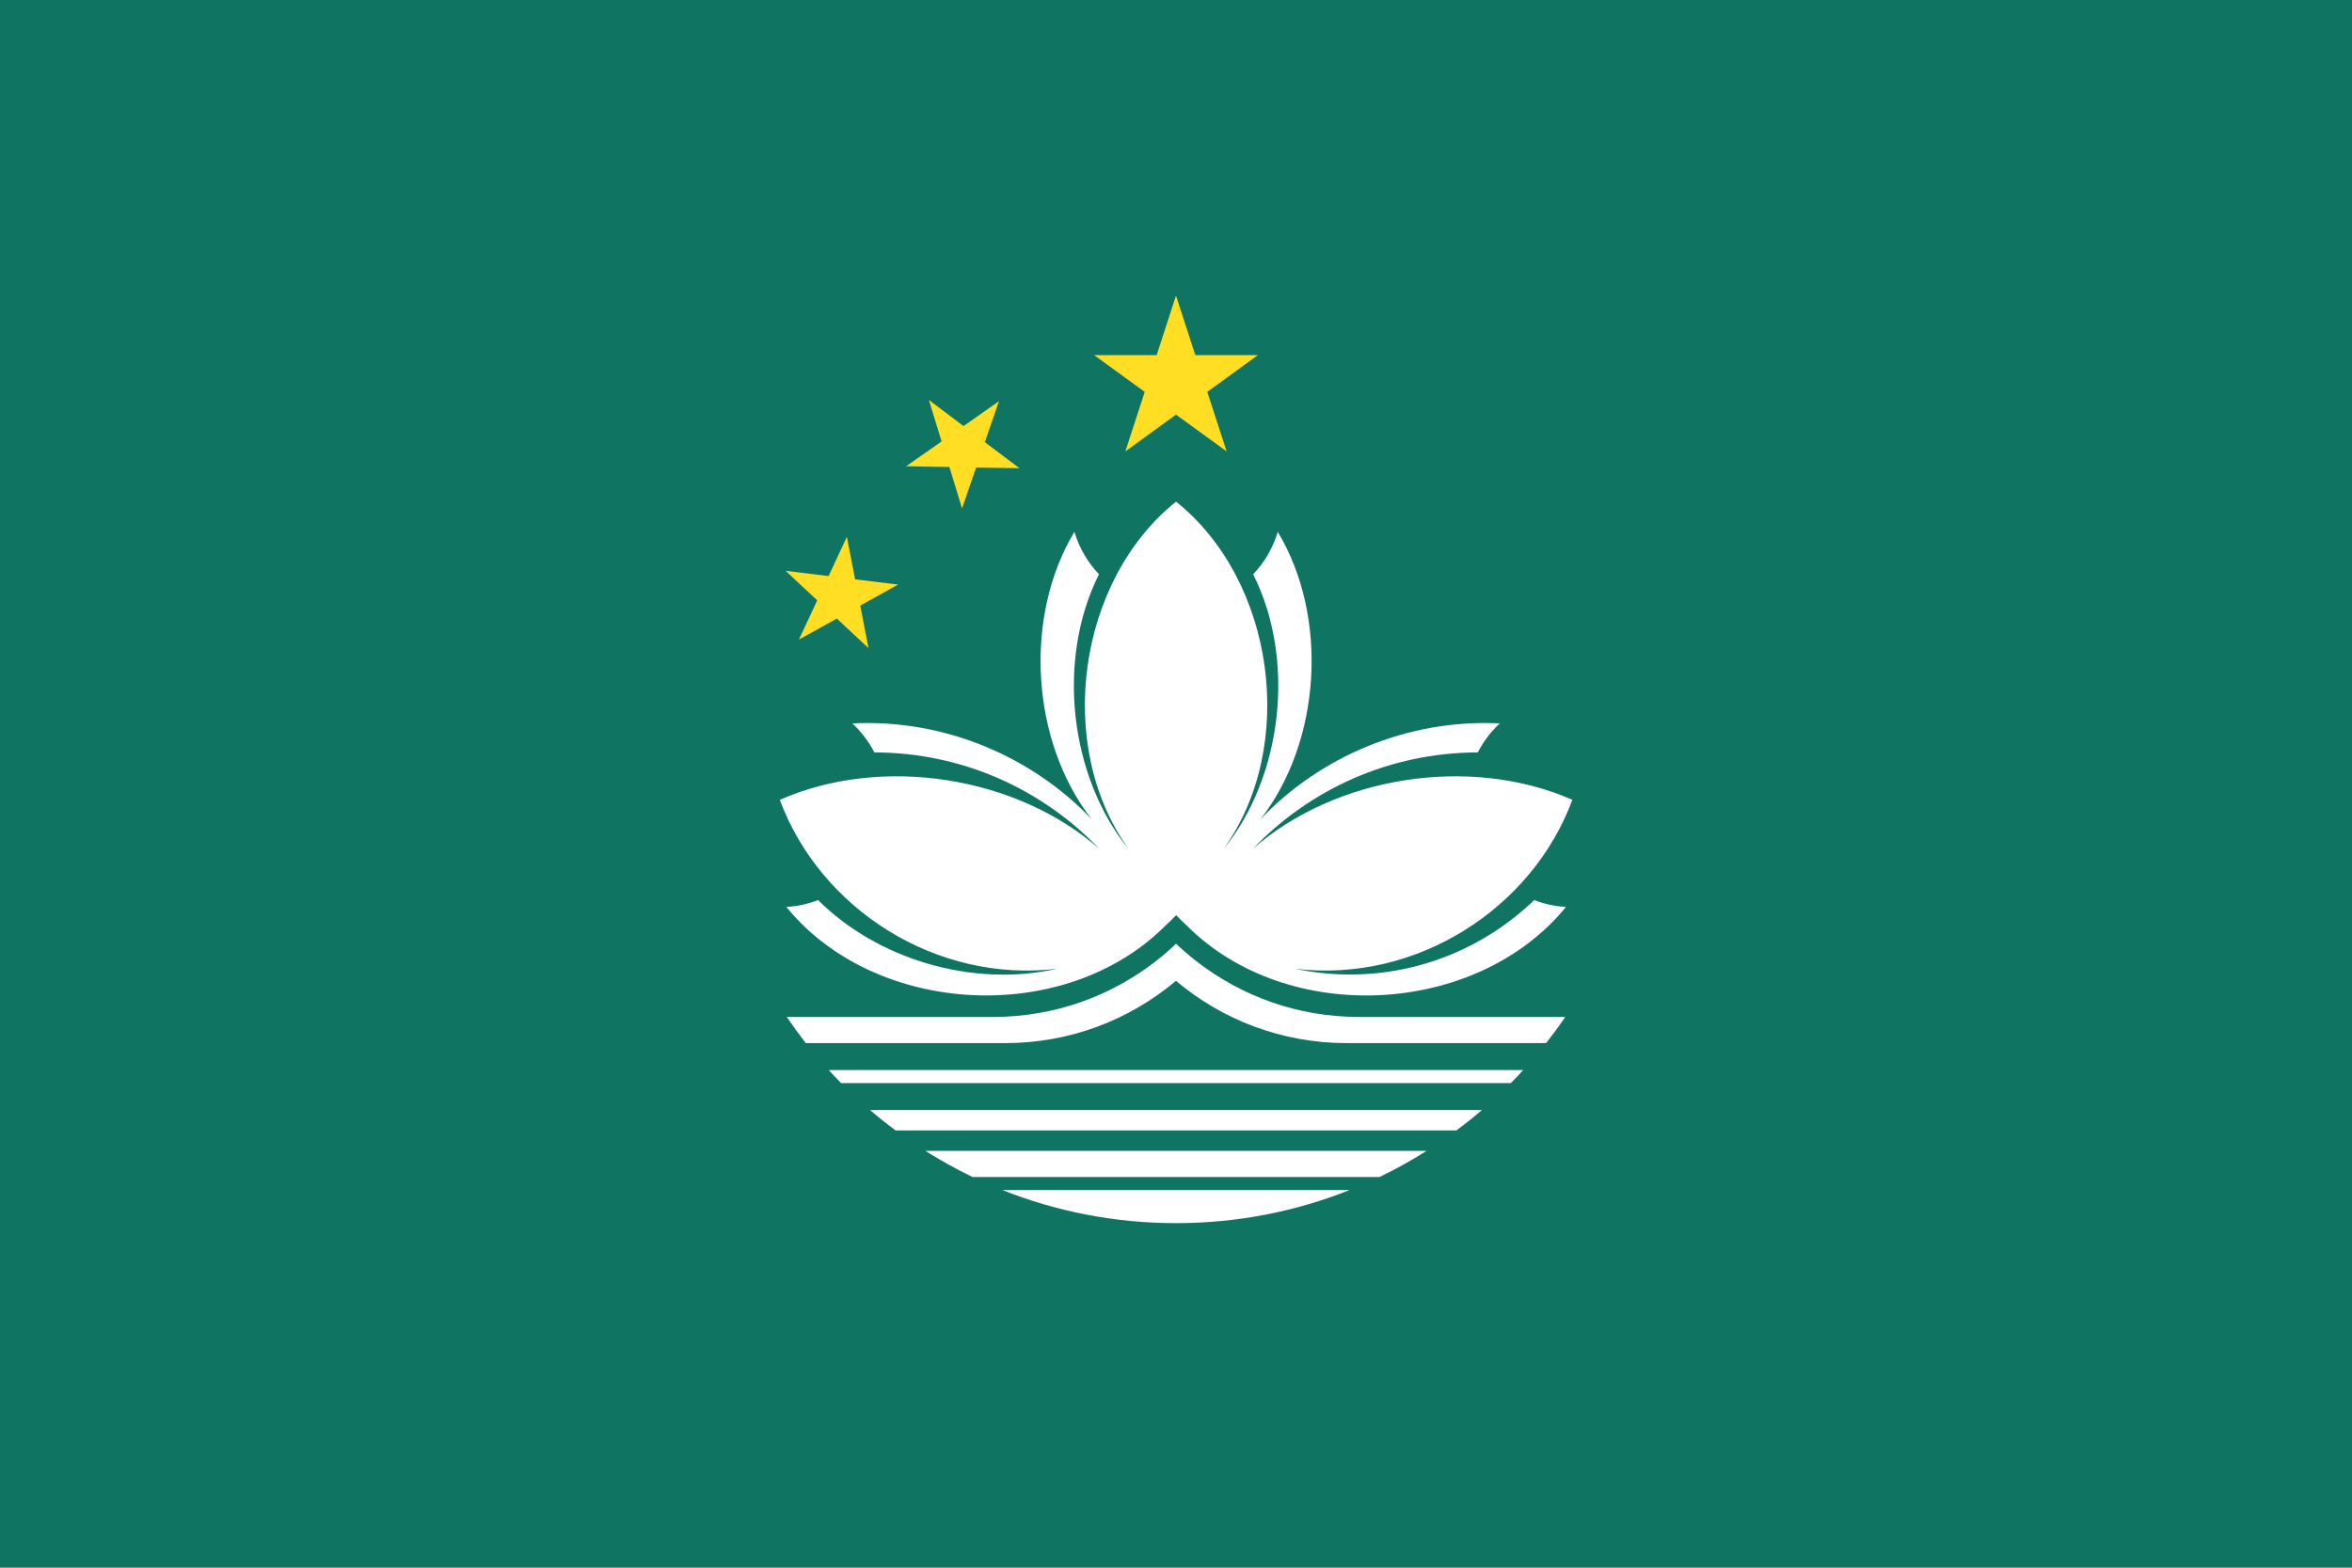 <?xml version="1.0" encoding="utf-8"?>
<!-- Generator: Adobe Illustrator 27.6.1, SVG Export Plug-In . SVG Version: 6.00 Build 0)  -->
<svg version="1.1" id="レイヤー_1" xmlns="http://www.w3.org/2000/svg" xmlns:xlink="http://www.w3.org/1999/xlink" x="0px"
	 y="0px" width="600px" height="400px" viewBox="0 0 600 400" style="enable-background:new 0 0 600 400;" xml:space="preserve">
<style type="text/css">
	.st0{fill:#0F7562;}
	.st1{fill:#FFFFFF;}
	.st2{fill:#FFDE23;}
</style>
<g>
	<path class="st0" d="M0,0h600v400H0V0z"/>
	<g>
		<path class="st1" d="M255.72,303.65c13.7,5.44,28.64,8.44,44.28,8.44s30.58-2.99,44.28-8.44H255.72z"/>
		<path class="st1" d="M236.07,293.65c3.87,2.44,7.89,4.67,12.04,6.67h103.78c4.15-1.99,8.17-4.23,12.04-6.67H236.07z"/>
		<path class="st1" d="M221.95,283.23c2.11,1.81,4.28,3.55,6.52,5.21h143.06c2.23-1.66,4.41-3.4,6.52-5.21H221.95z"/>
		<path class="st1" d="M211.41,273.02c1.03,1.13,2.09,2.24,3.17,3.33h170.84c1.08-1.09,2.14-2.2,3.17-3.33H211.41z"/>
	</g>
	<g id="h">
		<polygon class="st2" points="249.02,119.28 260.07,119.47 251.24,112.82 254.84,102.37 245.79,108.71 236.97,102.06 240.2,112.63 
			231.15,118.97 242.19,119.16 245.42,129.73 		"/>
		<polygon class="st2" points="219.45,154.52 229.11,149.16 218.15,147.82 216.04,136.97 211.37,146.99 200.4,145.64 208.48,153.18 
			203.81,163.19 213.48,157.83 221.56,165.37 		"/>
	</g>
	<g transform="scale(-1 1)">
		<g id="h_00000177459708165067487740000002121320033072726679_">
			<polygon class="st2" points="357.81,119.16 368.85,118.97 359.8,112.63 363.03,102.06 354.21,108.71 345.16,102.37 
				348.76,112.82 339.93,119.47 350.98,119.28 354.58,129.73 			"/>
			<polygon class="st2" points="391.52,153.18 399.6,145.64 388.63,146.99 383.96,136.97 381.85,147.82 370.89,149.16 
				380.55,154.52 378.44,165.37 386.52,157.83 396.19,163.19 			"/>
		</g>
	</g>
	<polygon class="st2" points="307.98,99.99 320.9,90.6 304.93,90.6 300,75.42 295.07,90.6 279.1,90.6 292.02,99.99 287.08,115.18 
		300,105.79 312.92,115.18 	"/>
	<path class="st1" d="M399.3,259.48h-26.46h-26.16h0c-15.6,0-29.96-5.29-41.4-14.16c-1.83-1.42-3.59-2.93-5.26-4.53
		c-1.67,1.6-3.43,3.11-5.26,4.53c-11.44,8.87-25.8,14.16-41.4,14.16h0h-26.16H200.7c1.55,2.28,3.17,4.5,4.87,6.67h50.88c0,0,0,0,0,0
		c16.59,0,31.78-5.98,43.54-15.89c11.76,9.91,26.95,15.89,43.54,15.89c0,0,0,0,0,0h50.88C396.12,263.98,397.75,261.76,399.3,259.48z
		"/>
	<path class="st1" d="M344.38,248.65c-4.8,0-9.47-0.51-13.98-1.46c30.92,3.69,60.41-15.32,70.71-43.11
		c-26.19-11.54-60.58-5.95-81.51,12.52c14.45-15.14,34.81-24.58,57.38-24.62c1.44-2.79,3.34-5.29,5.62-7.41
		c-23.55-1.16-45.92,8.52-61.06,24.48c15.48-19.82,17.5-51.6,4.42-73.35c-1.23,4.11-3.4,7.8-6.27,10.83
		c10.94,21.81,7.51,51.67-7.65,70.24c19.1-26.49,13.08-68.7-12.02-88.78c-25.1,20.09-31.12,62.3-12.02,88.78
		c-15.16-18.57-18.6-48.44-7.65-70.24c-2.87-3.03-5.05-6.73-6.27-10.83c-13.08,21.76-11.05,53.53,4.42,73.35
		c-15.13-15.96-37.51-25.64-61.06-24.48c2.27,2.12,4.18,4.63,5.62,7.41c22.57,0.03,42.93,9.48,57.38,24.62
		c-20.93-18.47-55.33-24.06-81.51-12.52c10.3,27.79,39.79,46.8,70.71,43.11c-21.72,4.88-45.92-2.54-60.94-17.53
		c-2.54,0.98-5.26,1.58-8.1,1.75c22.74,27.89,71.01,30.48,96.7,4.78c0,0,0,0,0,0c0.94-0.87,1.85-1.77,2.74-2.69
		c0.89,0.92,1.8,1.82,2.74,2.69c0,0,0,0,0,0c25.68,25.71,73.96,23.11,96.7-4.78c-2.84-0.17-5.56-0.77-8.1-1.75
		C379.17,241.41,362.62,248.65,344.38,248.65z"/>
</g>
</svg>
